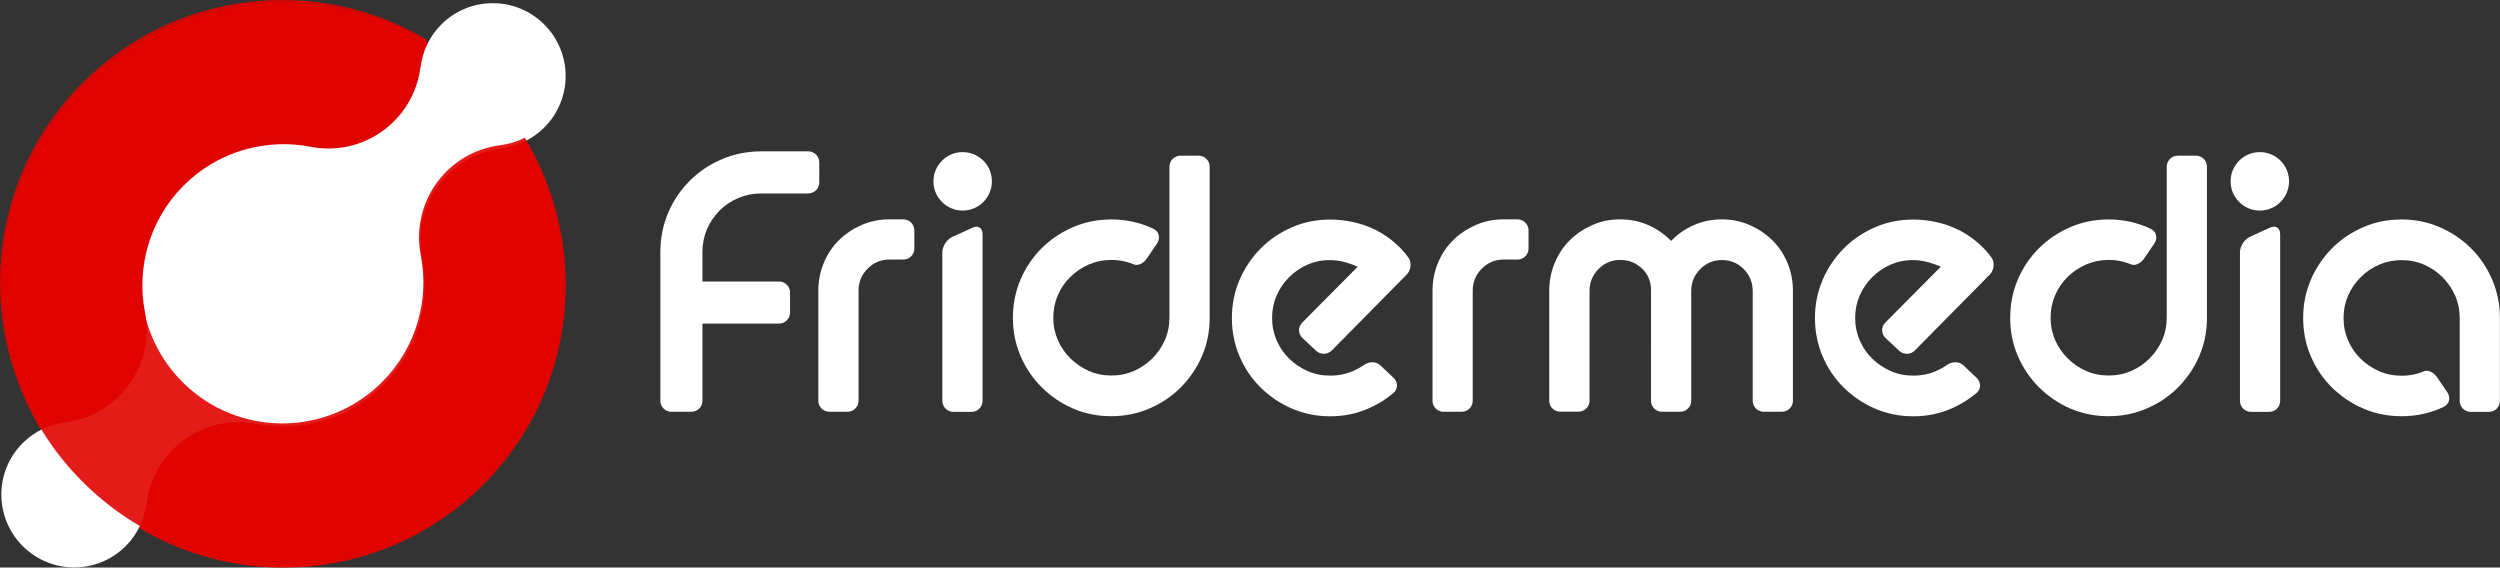 <svg xmlns="http://www.w3.org/2000/svg" xmlns:xlink="http://www.w3.org/1999/xlink" id="Layer_1" x="0px" y="0px" viewBox="0 0 264.29 60" style="enable-background:new 0 0 264.29 60;" xml:space="preserve"><rect x="0" y="0" width="264.29" height="60" fill="#333333" stroke="none"/><style type="text/css">	.st0{display:none;}	.st1{display:inline;}	.st2{fill:#E00400;}	.st3{fill:#FFFFFF;}	.st4{opacity:0.9;fill:#E00400;}	.st5{fill:#282828;}	.st6{fill:#2D2E2D;}	.st7{fill:#343434;}	.st8{fill:#292929;}	.st9{fill:#272727;}	.st10{fill:#2B2B2B;}	.st11{fill:#262626;}	.st12{display:inline;fill:#262626;}	.st13{display:inline;fill:#252525;}	.st14{display:inline;fill:#242424;}	.st15{display:inline;fill:#20201F;}	.st16{display:inline;fill:#232323;}</style><g>	<g class="st0">		<path class="st1" d="M74.73,30.39h6.32v4.76h-6.32v7.98h-5.24V28.11c0-2.61,0.81-4.73,2.42-6.35c1.59-1.62,3.69-2.45,6.3-2.47   h7.46v5.23h-7.41c-1.15,0.01-2.03,0.32-2.61,0.91c-0.61,0.62-0.91,1.51-0.91,2.68V30.39z"></path>		<path class="st1" d="M98.49,25.46v5.26h-1.38c-1.95,0-3.24,0.34-3.88,1.01c-0.46,0.48-0.69,1.34-0.69,2.57v8.84h-5.26V34.3   c0-2.62,0.73-4.69,2.18-6.21c1.68-1.75,4.23-2.63,7.65-2.63H98.49z"></path>		<path class="st1" d="M105.59,18.32c0.58,0.58,0.87,1.28,0.87,2.1c0,0.81-0.29,1.51-0.87,2.08c-0.58,0.58-1.28,0.87-2.1,0.87   c-0.81,0-1.51-0.29-2.08-0.87c-0.58-0.58-0.87-1.27-0.87-2.08c0-0.82,0.29-1.52,0.87-2.1c0.58-0.58,1.27-0.87,2.08-0.87   C104.32,17.46,105.02,17.75,105.59,18.32z M106.12,43.14h-5.26V27.39l5.26-1.93V43.14z"></path>		<path class="st1" d="M126.54,34.3c-0.02,2.87-0.84,5.11-2.47,6.74c-1.61,1.61-3.74,2.42-6.37,2.42c-2.63,0-4.75-0.81-6.37-2.42   c-1.65-1.65-2.47-3.89-2.47-6.74c0-2.84,0.82-5.08,2.47-6.72c1.61-1.62,3.74-2.44,6.37-2.44c0.69,0,1.37,0.04,2.04,0.13v5.42   c-0.59-0.19-1.27-0.29-2.04-0.29c-1.18,0-2.06,0.29-2.66,0.88c-0.61,0.62-0.91,1.63-0.91,3.01c0,1.4,0.3,2.41,0.91,3.01   c0.6,0.59,1.49,0.88,2.66,0.88c1.18,0,2.06-0.29,2.66-0.88c0.6-0.6,0.9-1.58,0.91-2.95V19.26h5.26V34.3z"></path>		<path class="st1" d="M140.81,31.33c-0.58-0.77-1.34-1.22-2.28-1.35c-0.89-0.11-1.72,0.05-2.5,0.47c-0.64,0.34-1.15,0.87-1.52,1.57   c-0.36,0.66-0.55,1.38-0.55,2.17c0,1.07,0.3,1.96,0.91,2.68c0.71,0.8,1.68,1.2,2.93,1.2h6.64v5.07h-6.64   c-3.1,0-5.48-1.08-7.15-3.24c-1.23-1.59-1.84-3.51-1.84-5.76c0-1.9,0.44-3.58,1.33-5.04c0.95-1.53,2.29-2.63,4.01-3.3   c1.11-0.43,2.33-0.64,3.66-0.64c1.77,0,3.46,0.54,5.05,1.62c1.41,0.96,2.44,2.13,3.1,3.5c0.49,1.04,0.64,1.95,0.43,2.73   c-0.21,0.86-0.82,1.42-1.81,1.7l-6.14,1.75c-0.2,0.07-0.42,0.11-0.64,0.11c-0.6,0-1.11-0.21-1.52-0.63   c-0.41-0.42-0.61-0.92-0.61-1.51c0-0.5,0.15-0.95,0.47-1.33c0.3-0.38,0.68-0.64,1.15-0.75L140.81,31.33z"></path>		<path class="st1" d="M159.61,25.46v5.26h-1.38c-1.95,0-3.24,0.34-3.88,1.01c-0.46,0.48-0.69,1.34-0.69,2.57v8.84h-5.26V34.3   c0-2.62,0.73-4.69,2.18-6.21c1.68-1.75,4.23-2.63,7.65-2.63H159.61z"></path>		<path class="st1" d="M185.83,27.72c1.41,1.63,2.12,3.71,2.12,6.25v9.16h-5.26v-9.16c0-1.25-0.27-2.2-0.82-2.84   c-0.43-0.49-1.07-0.74-1.94-0.74c-0.86,0-1.5,0.25-1.94,0.74c-0.55,0.64-0.82,1.59-0.82,2.84v9.16h-5.24v-9.16   c0-1.25-0.28-2.2-0.83-2.84c-0.43-0.49-1.07-0.74-1.92-0.74c-0.87,0-1.51,0.25-1.94,0.74c-0.55,0.64-0.82,1.59-0.82,2.84v4.16   c0,1.1-0.9,2-2,2h-1.26c-1.1,0-2-0.9-2-2v-4.16c0-2.54,0.71-4.63,2.12-6.25c1.49-1.72,3.45-2.58,5.9-2.58   c2.16,0,3.95,0.68,5.37,2.04c1.43-1.36,3.23-2.04,5.39-2.04C182.37,25.14,184.34,26,185.83,27.72z"></path>		<path class="st1" d="M202.22,31.33c-0.58-0.77-1.34-1.22-2.28-1.35c-0.89-0.11-1.72,0.05-2.5,0.47c-0.64,0.34-1.15,0.87-1.52,1.57   c-0.36,0.66-0.55,1.38-0.55,2.17c0,1.07,0.3,1.96,0.91,2.68c0.71,0.8,1.68,1.2,2.93,1.2h6.64v5.07h-6.64   c-3.1,0-5.48-1.08-7.15-3.24c-1.23-1.59-1.84-3.51-1.84-5.76c0-1.9,0.44-3.58,1.33-5.04c0.95-1.53,2.29-2.63,4.01-3.3   c1.11-0.43,2.33-0.64,3.66-0.64c1.77,0,3.46,0.54,5.05,1.62c1.41,0.96,2.44,2.13,3.1,3.5c0.49,1.04,0.64,1.95,0.43,2.73   c-0.21,0.86-0.82,1.42-1.81,1.7l-6.14,1.75c-0.2,0.07-0.42,0.11-0.64,0.11c-0.6,0-1.11-0.21-1.52-0.63   c-0.41-0.42-0.61-0.92-0.61-1.51c0-0.5,0.15-0.95,0.47-1.33c0.3-0.38,0.68-0.64,1.15-0.75L202.22,31.33z"></path>		<path class="st1" d="M227.16,34.3c-0.02,2.87-0.84,5.11-2.47,6.74c-1.61,1.61-3.74,2.42-6.37,2.42c-2.63,0-4.75-0.81-6.37-2.42   c-1.65-1.65-2.47-3.89-2.47-6.74c0-2.84,0.82-5.08,2.47-6.72c1.61-1.62,3.74-2.44,6.37-2.44c0.69,0,1.37,0.04,2.04,0.13v5.42   c-0.59-0.19-1.27-0.29-2.04-0.29c-1.18,0-2.06,0.29-2.66,0.88c-0.61,0.62-0.91,1.63-0.91,3.01c0,1.4,0.3,2.41,0.91,3.01   c0.6,0.59,1.49,0.88,2.66,0.88c1.18,0,2.06-0.29,2.66-0.88c0.6-0.6,0.9-1.58,0.91-2.95V19.26h5.26V34.3z"></path>		<path class="st1" d="M234.93,18.32c0.58,0.58,0.87,1.28,0.87,2.1c0,0.81-0.29,1.51-0.87,2.08c-0.58,0.58-1.28,0.87-2.1,0.87   c-0.81,0-1.51-0.29-2.08-0.87c-0.58-0.58-0.87-1.27-0.87-2.08c0-0.82,0.29-1.52,0.87-2.1c0.58-0.58,1.27-0.87,2.08-0.87   C233.66,17.46,234.36,17.75,234.93,18.32z M235.46,43.14h-5.26V27.39l5.26-1.93V43.14z"></path>		<path class="st1" d="M255.88,43.14h-5.26v-9.04c-0.01-1.48-0.32-2.52-0.91-3.13c-0.6-0.59-1.49-0.88-2.66-0.88   c-1.18,0-2.06,0.29-2.66,0.88c-0.61,0.62-0.91,1.68-0.91,3.18c0,1.4,0.3,2.46,0.91,3.18c0.6,0.59,1.49,0.88,2.66,0.88   c0.77,0,1.45-0.09,2.04-0.27v5.4c-0.66,0.09-1.34,0.13-2.04,0.13c-2.63,0-4.75-0.81-6.37-2.42c-1.65-1.75-2.47-4.05-2.47-6.9   c0-2.95,0.82-5.24,2.47-6.88c1.61-1.41,3.74-2.12,6.37-2.12s4.75,0.71,6.37,2.12c1.62,1.63,2.45,3.92,2.47,6.88V43.14z"></path>	</g>	<g>		<circle class="st2" cx="29.97" cy="30.16" r="29.84"></circle>		<path class="st3" d="M46.65,2.59c-1.26,1.26-1.99,2.86-2.19,4.51l-0.01-0.01c-0.7,5.64-6.02,9.51-11.6,8.43   c-4.71-0.92-9.78,0.44-13.43,4.09s-5.01,8.72-4.09,13.43c1.08,5.58-2.79,10.9-8.43,11.6l0.01,0.01c-1.65,0.2-3.24,0.93-4.51,2.19   c-3.01,3.01-3.01,7.88,0,10.89c3.01,3.01,7.88,3.01,10.89,0c1.26-1.26,1.99-2.86,2.19-4.51l0.01,0.01   c0.7-5.64,6.02-9.51,11.6-8.43c4.71,0.92,9.78-0.44,13.43-4.09s5.01-8.72,4.09-13.43c-1.08-5.58,2.79-10.9,8.43-11.6l-0.01-0.01   c1.65-0.2,3.24-0.93,4.51-2.19c3.01-3.01,3.01-7.88,0-10.89S49.65-0.41,46.65,2.59z"></path>		<path class="st4" d="M52.9,15.35L52.9,15.35c-5.63,0.7-9.5,6.03-8.42,11.61c0.92,4.71-0.44,9.78-4.09,13.43   c-5.83,5.83-15.27,5.83-21.1,0s-5.83-15.27,0-21.1c3.65-3.65,8.72-5.01,13.43-4.09c5.58,1.08,10.9-2.79,11.6-8.43l0.01,0.01   c0.11-0.89,0.38-1.76,0.79-2.58C33.66-2.64,18.61-1.13,8.74,8.74c-11.65,11.65-11.65,30.55,0,42.2s30.55,11.65,42.2,0   c9.87-9.87,11.38-24.92,4.54-36.38C54.66,14.98,53.79,15.24,52.9,15.35z"></path>	</g></g><g class="st0">	<g class="st1">		<path class="st5" d="M255.81,43.73c-1.31,0-2.35,0-3.68,0c0-3.52,0.13-6.93-0.04-10.32c-0.15-3.13-2.75-5.47-5.87-5.61   c-2.92-0.14-5.54,1.9-6.29,4.88c-0.71,2.86,0.79,5.97,3.6,7.03c1.21,0.45,2.6,0.45,4.08,0.69c0,0.94,0,2.05,0,3.15   c-5.54,0.88-10.51-2.6-11.27-7.84c-0.83-5.72,2.97-10.83,8.45-11.38c5.72-0.57,10.61,3.33,10.96,8.99   C255.99,36.72,255.81,40.13,255.81,43.73z"></path>		<path class="st6" d="M234.15,24.33c0,6.59,0,12.95,0,19.42c-1.14,0-2.18,0-3.37,0c0-6.45,0-12.86,0-19.42   C231.91,24.33,232.95,24.33,234.15,24.33z"></path>		<path class="st7" d="M235.43,17.96c-1.41,0.97-2.25,2-2.95,1.92c-0.75-0.09-1.89-1.25-1.89-1.93c0-0.69,1.14-1.85,1.88-1.94   C233.18,15.92,234.02,16.97,235.43,17.96z"></path>		<path class="st8" d="M225.15,16.34c1.28,0,2.32,0,3.54,0c0,6.4,0.38,12.88-0.12,19.3c-0.41,5.36-5.97,8.99-11.18,8.11   c-5.34-0.9-8.82-5.74-8.09-11.25c0.7-5.28,5.45-8.71,11.27-8.03c0,1.09,0,2.21,0,3.33c-5.58-0.11-8.93,3.43-7.56,7.96   c0.94,3.08,3.57,4.76,6.84,4.37c2.86-0.35,5.13-2.61,5.21-5.62c0.14-5.04,0.06-10.08,0.08-15.12   C225.15,18.43,225.15,17.45,225.15,16.34z"></path>		<path class="st5" d="M202.7,43.01c-5.61,2.37-11.16,0.28-13.4-4.93c-2.12-4.94,0.38-10.89,5.44-12.93   c5.1-2.06,10.47,0.35,12.8,5.9c-2.29,1.75-4.62,3.53-7.2,5.5c-0.7-0.93-1.37-1.8-2.14-2.82c1.62-1.28,3.06-2.42,4.52-3.57   c-2.24-2.29-4.83-2.73-7.35-1.34c-2.58,1.43-3.77,4.26-2.97,7.11c0.76,2.72,3.11,4.49,6,4.52C201.23,40.5,201.23,40.5,202.7,43.01   z"></path>		<path class="st9" d="M187.19,43.79c-1.29,0-2.27,0-3.73,0c0-3.7,0.03-7.36-0.01-11.01c-0.03-2.18-1.05-3.82-3.14-4.58   c-2.89-1.05-5.86,0.58-6.14,3.78c-0.34,3.82-0.08,7.7-0.08,11.71c-1.5,0-2.53,0-3.88,0c0-1.9,0.03-3.84-0.01-5.78   c-0.03-1.71-0.05-3.43-0.21-5.13c-0.28-3.08-2.06-4.87-4.71-4.89c-2.63-0.01-4.54,1.72-4.73,4.85c-0.22,3.58-0.05,7.18-0.05,10.93   c-1.31,0-2.34,0-3.57,0c0-4.21-0.44-8.56,0.11-12.78c0.74-5.78,7.84-8.52,12.89-5.32c0.68,0.43,1.74,0.86,2,1.06   c2.38-0.89,3.99-2,6.19-2.27c4.82-0.61,8.86,3.02,9.04,7.86C187.31,36.01,187.19,39.78,187.19,43.79z"></path>		<path class="st10" d="M155.66,24.46c0.51,1.98,0.38,3.39-2,4.32c-2.36,0.93-3.19,3.27-3.19,5.79c-0.01,3.04,0,6.07,0,9.18   c-1.28,0-2.31,0-3.33,0c0-3.96-0.29-7.84,0.08-11.65C147.63,27.86,151.33,24.8,155.66,24.46z"></path>		<path class="st5" d="M140.52,42.99c-5.47,2.41-11.08,0.35-13.36-4.85c-2.13-4.85,0.18-10.67,5.1-12.84   c5.18-2.29,10.61,0,13.12,5.75c-2.33,1.78-4.73,3.6-7.24,5.51c-0.72-0.96-1.35-1.8-2.11-2.81c1.58-1.26,3.02-2.41,4.46-3.56   c-2.05-2.28-4.7-2.77-7.24-1.4c-2.59,1.4-3.81,4.23-3.05,7.08c0.75,2.83,3.3,5.02,6.2,4.5C138.99,39.91,139.66,41.3,140.52,42.99z   "></path>		<path class="st8" d="M121.34,16.34c1.28,0,2.33,0,3.54,0c0,6.41,0.38,12.9-0.12,19.31c-0.42,5.36-5.98,8.98-11.18,8.1   c-5.34-0.9-8.81-5.75-8.08-11.25c0.7-5.28,5.46-8.72,11.27-8.01c0,1.09,0,2.21,0,3.34c-5.58-0.14-8.95,3.41-7.56,7.96   c0.94,3.08,3.58,4.76,6.85,4.36c2.86-0.35,5.12-2.62,5.2-5.63c0.14-5.04,0.06-10.08,0.08-15.12   C121.34,18.42,121.34,17.44,121.34,16.34z"></path>		<path class="st6" d="M103.29,43.76c-1.16,0-2.2,0-3.37,0c0-6.45,0-12.8,0-19.36c1.06,0,2.16,0,3.37,0   C103.29,30.84,103.29,37.26,103.29,43.76z"></path>		<path class="st7" d="M104.58,17.94c-1.41,0.98-2.24,2.02-2.94,1.93c-0.75-0.09-1.9-1.24-1.9-1.92c0-0.69,1.13-1.86,1.87-1.95   C102.32,15.92,103.16,16.96,104.58,17.94z"></path>		<path class="st10" d="M92.61,43.75c-1.27,0-2.31,0-3.33,0c0-3.95-0.29-7.83,0.08-11.64c0.41-4.24,4.08-7.29,8.44-7.67   c0.46,1.96,0.43,3.4-1.99,4.33c-2.37,0.91-3.2,3.26-3.2,5.78C92.61,37.59,92.61,40.63,92.61,43.75z"></path>		<path class="st11" d="M89.48,16.88c-2.93,0-5.71-0.17-8.47,0.04c-0.07,0.01-0.13,0.02-0.2,0.02h-0.07c-5.52,0-10,4.48-10,10v16.88   h0.36c0,0,0,0,0,0c0.98,0,1.96,0,3.34,0c0,0,0,0,0,0h0.01V32.1c4.11,0,8,0,11.82,0c0-1.36,0-2.38,0-3.59c-4.03,0-7.87,0-11.69,0   c-0.12-4.7,2.32-7.5,6.87-7.86h8.05v-0.05c0,0,0,0,0,0C89.48,19.19,89.48,18.09,89.48,16.88z"></path>	</g></g><g class="st0">	<path class="st12" d="M190.08,43.65c-1.77,0-3.33,0-5.13,0c0-3.18,0.02-6.28-0.01-9.38c-0.01-1.01,0.2-2.31-0.33-2.95  c-0.93-1.11-2.27-2.37-3.58-2.55c-1.78-0.25-3.25,1.12-3.32,3.06c-0.14,3.86-0.04,7.73-0.04,11.76c-1.98,0-3.6,0-5.46,0  c0-3.41,0.05-6.76-0.01-10.11c-0.06-3.13-1.36-4.8-3.61-4.85c-2.21-0.05-3.66,1.57-3.81,4.71c-0.16,3.36-0.04,6.73-0.04,10.26  c-1.71,0-3.27,0-4.97,0c0-4.21-0.3-8.49,0.07-12.72c0.51-5.77,7.98-10.43,15.08-4.92c3.13-2.53,6.55-3.33,10.31-1.5  c3.29,1.61,4.74,4.44,4.83,7.97C190.16,36.14,190.08,39.84,190.08,43.65z"></path>	<path class="st13" d="M119.01,23.95c0,1.62,0,3.27,0,5.08c-2.76-0.9-5.1-0.49-6.65,2.03c-1.18,1.91-1.05,3.89,0.33,5.65  c1.37,1.74,3.23,2.43,5.39,1.73c2.12-0.68,3.46-2.16,3.5-4.44c0.08-5.05,0.05-10.1,0.06-15.15c0-0.9,0-1.81,0-2.83  c1.79,0,3.34,0,4.97,0c0,6.48,0.28,12.87-0.09,19.22c-0.32,5.48-6.26,9.43-11.74,8.38c-5.66-1.09-9.25-6.66-7.95-12.33  C108.09,25.82,113.55,22.48,119.01,23.95z"></path>	<path class="st13" d="M226.34,16c1.8,0,3.29,0,5.14,0c0,1.47,0,2.95,0,4.42c-0.01,4.55,0.1,9.1-0.08,13.64  c-0.25,6.04-5.25,10.25-11.2,9.64c-5.43-0.55-9.63-5.88-8.86-11.22c0.89-6.15,5.99-9.8,12.33-8.64c0,1.67,0,3.38,0,5.1  c-3.36-0.67-5.38-0.03-6.62,2.16c-1.1,1.96-0.98,3.9,0.41,5.65c1.32,1.66,3.13,2.34,5.18,1.75c2.21-0.64,3.65-2.16,3.68-4.57  C226.38,28.05,226.34,22.17,226.34,16z"></path>	<path class="st12" d="M85.69,27.9c0.06,0.8,0.14,1.37,0.15,1.94c0.02,1,0.01,1.99,0.01,3.21c-3.69,0-7.18,0-10.9,0  c0,3.62,0,7.02,0,10.54c-1.8,0-3.37,0-4.97,0c0-6.09-0.38-12.21,0.13-18.27c0.35-4.21,4.64-7.53,9.02-7.85  c3.08-0.23,6.19-0.04,9.44-0.04c0,1.55,0,3.12,0,5.07c-2.47,0-5.04-0.09-7.61,0.02c-3.74,0.16-5.62,1.89-5.84,5.38  C78.62,27.9,82.11,27.9,85.69,27.9z"></path>	<path class="st13" d="M253.58,38.5c0,1.56,0,3.21,0,4.82c-5.68,1.42-11.06-1.99-12.23-7.62c-1.17-5.65,2.61-11.19,8.27-12.11  c5.53-0.9,11.11,3.16,11.53,8.69c0.28,3.68,0.05,7.4,0.05,11.29c-1.55,0-3.15,0-5.02,0c0-3.5,0.1-6.93-0.03-10.36  c-0.1-2.64-2.21-4.55-4.76-4.64c-2.51-0.09-4.69,1.74-5.13,4.3c-0.42,2.45,1.13,5,3.62,5.58C250.98,38.71,252.18,38.5,253.58,38.5z  "></path>	<path class="st13" d="M137.02,33.13c1.52-1.19,2.76-2.16,4.04-3.16c-2.04-1.54-4.19-1.47-5.97,0.06c-1.72,1.48-2.23,3.95-1.25,5.97  c1.22,2.5,3.29,3.22,7.06,2.35c0.91,1.21,1.86,2.47,2.81,3.72c-2.76,2.78-8.2,2.23-11.21,0.08c-3.47-2.49-5.16-7.29-3.87-11.19  c1.49-4.5,5.46-7.34,10.14-7.24c4.33,0.09,7.96,3,9.17,7.41c-0.61,0.49-1.25,1.02-1.91,1.53c-1.93,1.47-3.88,2.93-6.02,4.56  C138.99,35.82,138.06,34.56,137.02,33.13z"></path>	<path class="st13" d="M203.25,37.26c-1.05-1.44-1.97-2.7-2.95-4.03c1.42-1.16,2.7-2.2,4.19-3.42c-2.39-1.49-4.37-1.18-6.2,0.35  c-1.76,1.47-2.19,3.95-1.16,5.97c1.25,2.46,3.25,3.12,7.04,2.29c0.93,1.24,1.88,2.52,2.83,3.79c-4.79,3.35-11.2,1.84-14.16-3.24  c-2.95-5.09-0.95-11.57,4.38-14.16c5.15-2.5,11.55-0.22,13.56,4.92c0.22,0.57,0.02,1.7-0.41,2.06  C208.12,33.66,205.74,35.37,203.25,37.26z"></path>	<path class="st14" d="M97.73,23.7c0,1.49,0,2.99,0,4.5c-4.31,1.83-4.96,2.82-4.97,7.54c0,2.59,0,5.19,0,7.9c-1.73,0-3.29,0-4.98,0  c0-3.75-0.26-7.46,0.06-11.11C88.32,27.25,92.66,23.55,97.73,23.7z"></path>	<path class="st14" d="M158.43,23.64c0,1.5,0,2.99,0,4.72c-4.27,0.8-5.21,3.88-4.97,7.81c0.14,2.42,0.03,4.86,0.03,7.44  c-1.68,0-3.24,0-4.92,0c0-3.84-0.34-7.72,0.08-11.51C149.2,27.04,153.37,23.69,158.43,23.64z"></path>	<path class="st15" d="M104.21,43.7c-1.64,0-3.13,0-4.77,0c0-6.67,0-12.27,0-19.04c1.52,0,3.07-1.01,4.77-1.01  C104.21,30.23,104.21,36.84,104.21,43.7z"></path>	<path class="st15" d="M238.78,43.69c-1.63,0-3.12,0-4.76,0c0-6.66,0-12.26,0-19.03c1.51,0,3.06-1.01,4.76-1.01  C238.78,30.22,238.78,36.83,238.78,43.69z"></path>	<circle class="st16" cx="236.41" cy="18.55" r="2.53"></circle>	<circle class="st16" cx="101.83" cy="18.55" r="2.53"></circle></g><g>	<path class="st3" d="M258.36,43c-1.39,0.67-2.88,1-4.48,1c-1.44,0-2.79-0.27-4.04-0.81c-1.25-0.54-2.35-1.28-3.31-2.22  c-0.95-0.94-1.7-2.04-2.24-3.31c-0.54-1.26-0.81-2.62-0.81-4.06c0-1.42,0.27-2.76,0.81-4.02c0.54-1.26,1.29-2.37,2.24-3.33  c0.95-0.95,2.06-1.7,3.31-2.24c1.25-0.54,2.6-0.81,4.04-0.81c1.42,0,2.76,0.27,4.02,0.81c1.26,0.54,2.37,1.29,3.33,2.24  c0.95,0.95,1.7,2.06,2.24,3.33c0.54,1.26,0.81,2.6,0.81,4.02v8.78c0,0.64-0.52,1.16-1.16,1.16h-1.93c-0.64,0-1.16-0.52-1.16-1.16  v-8.75c0-0.85-0.16-1.64-0.48-2.37c-0.32-0.73-0.77-1.38-1.33-1.95c-0.57-0.57-1.22-1.01-1.95-1.33c-0.73-0.32-1.53-0.48-2.38-0.48  c-0.85,0-1.64,0.16-2.38,0.48c-0.73,0.32-1.39,0.76-1.95,1.33c-0.57,0.56-1.01,1.21-1.33,1.94c-0.32,0.73-0.48,1.52-0.48,2.36  c0,0.85,0.16,1.64,0.48,2.38c0.32,0.74,0.77,1.39,1.33,1.94c0.57,0.55,1.22,0.99,1.95,1.31c0.73,0.32,1.53,0.48,2.38,0.48  c0.57,0,1.11-0.07,1.62-0.21c0.26-0.07,0.51-0.16,0.75-0.26c0.41-0.17,1.01,0.09,1.37,0.62l1.1,1.62  C259.09,42.01,258.94,42.72,258.36,43z"></path>	<path class="st3" d="M237.85,25.03l2.14-0.97c0.58-0.27,1.06,0.04,1.06,0.68v17.64c0,0.64-0.52,1.16-1.16,1.16h-1.93  c-0.64,0-1.16-0.52-1.16-1.16v-15.7C236.79,26.03,237.27,25.3,237.85,25.03z"></path>	<circle class="st3" cx="238.9" cy="19.17" r="3.09"></circle>	<path class="st3" d="M119.86,27.95c-0.24-0.1-0.5-0.19-0.75-0.26c-0.52-0.14-1.06-0.21-1.62-0.21c-0.85,0-1.64,0.16-2.38,0.48  c-0.73,0.32-1.39,0.76-1.95,1.31c-0.57,0.55-1.01,1.2-1.33,1.94c-0.32,0.74-0.48,1.54-0.48,2.38c0,0.85,0.16,1.63,0.48,2.36  c0.32,0.73,0.77,1.38,1.33,1.94c0.57,0.56,1.22,1.01,1.95,1.33s1.53,0.48,2.38,0.48c0.85,0,1.64-0.16,2.38-0.48  c0.73-0.32,1.39-0.77,1.95-1.33c0.57-0.57,1.01-1.22,1.33-1.95c0.32-0.73,0.48-1.52,0.48-2.37V17.62c0-0.64,0.52-1.16,1.16-1.16  h1.93c0.64,0,1.16,0.52,1.16,1.16V33.6c0,1.44-0.27,2.79-0.81,4.04c-0.54,1.25-1.29,2.35-2.24,3.31c-0.95,0.95-2.06,1.7-3.33,2.24  c-1.26,0.54-2.6,0.81-4.02,0.81c-1.44,0-2.79-0.27-4.04-0.81c-1.25-0.54-2.35-1.29-3.31-2.24c-0.95-0.95-1.7-2.06-2.24-3.31  c-0.54-1.25-0.81-2.6-0.81-4.04c0-1.44,0.27-2.8,0.81-4.06c0.54-1.26,1.29-2.36,2.24-3.31c0.95-0.94,2.06-1.68,3.31-2.22  c1.25-0.54,2.6-0.81,4.04-0.81c1.59,0,3.08,0.33,4.48,1c0.58,0.28,0.73,0.99,0.37,1.52l-1.1,1.62  C120.87,27.87,120.27,28.12,119.86,27.95z"></path>	<path class="st3" d="M199.88,27.97c-0.73,0.32-1.39,0.76-1.95,1.33c-0.57,0.56-1.01,1.21-1.33,1.94c-0.32,0.73-0.48,1.52-0.48,2.36  c0,0.85,0.16,1.64,0.48,2.38c0.32,0.74,0.77,1.39,1.33,1.94c0.57,0.55,1.22,0.99,1.95,1.31s1.53,0.48,2.38,0.48  c0.88,0,1.7-0.17,2.46-0.5c0.4-0.18,0.77-0.39,1.12-0.63c0.52-0.37,1.25-0.4,1.72,0.04l1.4,1.32c0.47,0.44,0.49,1.18,0.01,1.59  c-0.76,0.65-1.61,1.18-2.54,1.6c-1.3,0.59-2.69,0.88-4.16,0.88c-1.44,0-2.79-0.27-4.04-0.81c-1.25-0.54-2.35-1.28-3.31-2.22  c-0.95-0.94-1.7-2.04-2.24-3.31c-0.54-1.26-0.81-2.62-0.81-4.06c0-1.42,0.27-2.76,0.81-4.02c0.54-1.26,1.29-2.37,2.24-3.33  c0.95-0.95,2.06-1.7,3.31-2.24c1.25-0.54,2.6-0.81,4.04-0.81c0.8,0,1.61,0.09,2.44,0.27c0.82,0.18,1.62,0.46,2.4,0.85  c0.77,0.39,1.51,0.9,2.2,1.53c0.44,0.4,0.85,0.85,1.22,1.37c0.38,0.52,0.27,1.34-0.18,1.8l-7.92,8.02  c-0.45,0.46-1.19,0.47-1.66,0.03l-1.44-1.35c-0.47-0.44-0.48-1.16-0.03-1.62l5.87-5.91c-1.03-0.46-2-0.7-2.9-0.7  C201.41,27.49,200.62,27.65,199.88,27.97z"></path>	<path class="st3" d="M163.78,42.37V30.73c0-1.03,0.19-2.01,0.58-2.94c0.39-0.93,0.92-1.73,1.6-2.4c0.68-0.67,1.48-1.2,2.38-1.6  c0.9-0.4,1.88-0.6,2.94-0.6c1.08,0,2.08,0.21,3,0.62c0.92,0.41,1.71,0.97,2.38,1.66c0.67-0.7,1.46-1.25,2.38-1.66  c0.91-0.41,1.91-0.62,3-0.62c1.03,0,2,0.2,2.92,0.6c0.91,0.4,1.71,0.93,2.4,1.6c0.68,0.67,1.22,1.47,1.6,2.4  c0.39,0.93,0.58,1.91,0.58,2.94v11.64c0,0.64-0.52,1.16-1.16,1.16h-1.93c-0.64,0-1.16-0.52-1.16-1.16V30.76  c0-0.9-0.32-1.67-0.95-2.31c-0.63-0.64-1.4-0.96-2.3-0.96c-0.9,0-1.67,0.32-2.3,0.96c-0.63,0.64-0.95,1.41-0.95,2.31v11.61  c0,0.64-0.52,1.16-1.16,1.16h-1.93c-0.64,0-1.16-0.52-1.16-1.16V30.65c0-0.9-0.32-1.65-0.95-2.26c-0.63-0.6-1.4-0.91-2.3-0.91  c-0.9,0-1.67,0.32-2.3,0.96c-0.63,0.64-0.95,1.41-0.95,2.31v11.61c0,0.64-0.52,1.16-1.16,1.16h-1.93  C164.3,43.53,163.78,43.02,163.78,42.37z"></path>	<path class="st3" d="M160.43,23.19h-1.49c0,0-0.06,0-0.06,0c-1.03,0.01-1.99,0.21-2.88,0.6c-0.9,0.4-1.7,0.93-2.38,1.6  c-0.68,0.67-1.22,1.47-1.6,2.4c-0.39,0.93-0.58,1.91-0.58,2.94v11.64c0,0.64,0.52,1.16,1.16,1.16h1.93c0.64,0,1.16-0.52,1.16-1.16  V30.73c0-0.9,0.32-1.68,0.95-2.32c0.63-0.64,1.4-0.97,2.3-0.97h1.49c0.64,0,1.16-0.52,1.16-1.16v-1.93  C161.59,23.71,161.07,23.19,160.43,23.19z"></path>	<path class="st3" d="M138.24,27.97c-0.73,0.32-1.39,0.76-1.95,1.33c-0.57,0.56-1.01,1.21-1.33,1.94c-0.32,0.73-0.48,1.52-0.48,2.36  c0,0.85,0.16,1.64,0.48,2.38c0.32,0.74,0.77,1.39,1.33,1.94c0.57,0.55,1.22,0.99,1.95,1.31c0.73,0.32,1.53,0.48,2.38,0.48  c0.88,0,1.69-0.17,2.46-0.5c0.4-0.18,0.77-0.39,1.12-0.63c0.52-0.37,1.25-0.4,1.72,0.04l1.4,1.32c0.47,0.44,0.49,1.18,0.01,1.59  c-0.76,0.65-1.61,1.18-2.54,1.6c-1.3,0.59-2.69,0.88-4.16,0.88c-1.44,0-2.79-0.27-4.04-0.81c-1.25-0.54-2.35-1.28-3.31-2.22  c-0.95-0.94-1.7-2.04-2.24-3.31c-0.54-1.26-0.81-2.62-0.81-4.06c0-1.42,0.27-2.76,0.81-4.02c0.54-1.26,1.29-2.37,2.24-3.33  c0.95-0.95,2.06-1.7,3.31-2.24c1.25-0.54,2.6-0.81,4.04-0.81c0.8,0,1.61,0.09,2.44,0.27c0.82,0.18,1.62,0.46,2.4,0.85  c0.77,0.39,1.51,0.9,2.2,1.53c0.44,0.4,0.85,0.85,1.22,1.37c0.38,0.52,0.27,1.34-0.18,1.8l-7.92,8.02  c-0.45,0.46-1.19,0.47-1.66,0.03l-1.44-1.35c-0.47-0.44-0.48-1.16-0.03-1.62l5.87-5.91c-1.03-0.46-2-0.7-2.9-0.7  C139.76,27.49,138.97,27.65,138.24,27.97z"></path>	<path class="st3" d="M225.29,27.95c-0.24-0.1-0.5-0.19-0.75-0.26c-0.52-0.14-1.06-0.21-1.62-0.21c-0.85,0-1.64,0.16-2.38,0.48  c-0.73,0.32-1.39,0.76-1.95,1.31c-0.57,0.55-1.01,1.2-1.33,1.94c-0.32,0.74-0.48,1.54-0.48,2.38c0,0.85,0.16,1.63,0.48,2.36  c0.32,0.73,0.77,1.38,1.33,1.94c0.57,0.56,1.22,1.01,1.95,1.33c0.73,0.32,1.53,0.48,2.38,0.48c0.85,0,1.64-0.16,2.38-0.48  c0.73-0.32,1.39-0.77,1.95-1.33c0.57-0.57,1.01-1.22,1.33-1.95c0.32-0.73,0.48-1.52,0.48-2.37V17.62c0-0.64,0.52-1.16,1.16-1.16  h1.93c0.64,0,1.16,0.52,1.16,1.16V33.6c0,1.44-0.27,2.79-0.81,4.04c-0.54,1.25-1.29,2.35-2.24,3.31c-0.95,0.95-2.06,1.7-3.33,2.24  c-1.26,0.54-2.6,0.81-4.02,0.81c-1.44,0-2.79-0.27-4.04-0.81c-1.25-0.54-2.35-1.29-3.31-2.24c-0.95-0.95-1.7-2.06-2.24-3.31  c-0.54-1.25-0.81-2.6-0.81-4.04c0-1.44,0.27-2.8,0.81-4.06c0.54-1.26,1.29-2.36,2.24-3.31c0.95-0.94,2.06-1.68,3.31-2.22  c1.25-0.54,2.6-0.81,4.04-0.81c1.59,0,3.08,0.33,4.48,1c0.58,0.28,0.73,0.99,0.37,1.52l-1.1,1.62  C226.3,27.87,225.69,28.12,225.29,27.95z"></path>	<path class="st3" d="M103.87,24.74v17.64c0,0.64-0.52,1.16-1.16,1.16h-1.93c-0.64,0-1.16-0.52-1.16-1.16v-15.7  c0-0.64,0.47-1.38,1.06-1.64l2.14-0.97C103.4,23.79,103.87,24.1,103.87,24.74z"></path>	<circle class="st3" cx="101.77" cy="19.17" r="3.09"></circle>	<path class="st3" d="M95.5,23.19h-1.49c0,0-0.06,0-0.06,0c-1.03,0.01-1.99,0.21-2.88,0.6c-0.9,0.4-1.7,0.93-2.38,1.6  c-0.68,0.67-1.22,1.47-1.6,2.4c-0.39,0.93-0.58,1.91-0.58,2.94v11.64c0,0.64,0.52,1.16,1.16,1.16h1.93c0.64,0,1.16-0.52,1.16-1.16  V30.73c0-0.9,0.32-1.68,0.95-2.32c0.63-0.64,1.4-0.97,2.3-0.97h1.49c0.64,0,1.16-0.52,1.16-1.16v-1.93  C96.66,23.71,96.14,23.19,95.5,23.19z"></path>	<path class="st3" d="M76.32,16.83c-1.3,0.55-2.44,1.31-3.4,2.28c-0.97,0.97-1.73,2.09-2.28,3.38c-0.55,1.29-0.83,2.67-0.83,4.14  v15.74c0,0.64,0.52,1.16,1.16,1.16h2.13c0.64,0,1.16-0.52,1.16-1.16v-8.16h8.1c0.64,0,1.16-0.52,1.16-1.16v-2.13  c0-0.64-0.52-1.16-1.16-1.16h-8.1v-3.13c0-0.85,0.16-1.65,0.48-2.4c0.32-0.75,0.77-1.4,1.33-1.97c0.57-0.57,1.23-1.01,1.99-1.33  c0.76-0.32,1.57-0.48,2.42-0.48c0.6,0,3.36,0,4.97,0c0.64,0,1.16-0.52,1.16-1.16v-2.13c0-0.64-0.52-1.16-1.16-1.16  c-1.48,0-3.97,0-4.97,0C79.01,16,77.62,16.28,76.32,16.83z"></path></g><g class="st0">	<path class="st13" d="M253.58,39.67c0,0.82,0,1.65,0,2.49c0,0.64-0.51,1.3-1.14,1.39c-5.24,0.73-9.99-2.59-11.08-7.84  c-1.17-5.65,2.61-11.19,8.27-12.11c5.53-0.9,11.11,3.16,11.53,8.69c0.25,3.31,0.09,6.65,0.06,10.12c-0.01,0.64-0.53,1.17-1.17,1.17  c-0.85,0-1.74,0-2.69,0c-0.64,0-1.17-0.52-1.16-1.17c0.02-3.09,0.08-6.15-0.04-9.19c-0.1-2.64-2.21-4.55-4.76-4.64  c-2.51-0.09-4.69,1.74-5.13,4.3c-0.42,2.45,1.13,5,3.62,5.58c0.78,0.18,1.61,0.13,2.53,0.08C253.06,38.5,253.58,39.02,253.58,39.67  z"></path>	<path class="st15" d="M237.62,43.69c-0.82,0-1.61,0-2.43,0c-0.64,0-1.17-0.52-1.17-1.17c0-5.88,0-11.74,0-17.71  c0-0.64,0.52-1.17,1.17-1.17c0.79,0,1.59,0,2.43,0c0.64,0,1.17,0.52,1.17,1.17c0,5.81,0,11.67,0,17.71  C238.78,43.17,238.26,43.69,237.62,43.69z"></path>	<circle class="st16" cx="236.41" cy="18.55" r="2.53"></circle>	<path class="st13" d="M227.51,16c0.95,0,1.84,0,2.8,0c0.64,0,1.17,0.52,1.17,1.17c0,1.08,0,2.17,0,3.25  c-0.01,4.55,0.1,9.1-0.08,13.64c-0.25,6.04-5.25,10.25-11.2,9.64c-5.43-0.55-9.63-5.88-8.86-11.22c0.84-5.77,5.38-9.34,11.18-8.8  c0.64,0.06,1.15,0.68,1.15,1.33c0,0.92,0,1.84,0,2.77c0,0.64-0.51,1.06-1.15,0.98c-2.68-0.31-4.38,0.42-5.47,2.35  c-1.1,1.96-0.98,3.9,0.41,5.65c1.32,1.66,3.13,2.34,5.18,1.75c2.21-0.64,3.65-2.16,3.68-4.57c0.06-5.51,0.02-11.03,0.02-16.77  C226.34,16.52,226.86,16,227.51,16z"></path>	<path class="st13" d="M202.56,36.32c-0.54-0.74-1.05-1.44-1.57-2.15c-0.38-0.52-0.28-1.27,0.22-1.68c1.08-0.88,2.12-1.73,3.28-2.68  c-2.39-1.49-4.37-1.18-6.2,0.35c-1.76,1.47-2.19,3.95-1.16,5.97c1.25,2.46,3.25,3.12,7.04,2.29c0.7,0.94,1.41,1.9,2.13,2.86  c0.39,0.52,0.27,1.24-0.29,1.55c-4.65,2.52-10.41,0.88-13.16-3.86c-2.95-5.09-0.95-11.57,4.38-14.16  c5.15-2.5,11.55-0.22,13.56,4.92c0.22,0.57,0.02,1.7-0.41,2.06c-1.96,1.64-4.02,3.16-6.18,4.78  C203.67,36.95,202.94,36.84,202.56,36.32z"></path>	<path class="st12" d="M188.92,43.65c-0.94,0-1.85,0-2.8,0c-0.64,0-1.17-0.52-1.17-1.17c0-2.78,0.02-5.49-0.01-8.21  c-0.01-1.01,0.2-2.31-0.33-2.95c-0.93-1.11-2.27-2.37-3.58-2.55c-1.78-0.25-3.25,1.12-3.32,3.06c-0.13,3.49-0.06,6.98-0.04,10.59  c0,0.64-0.52,1.17-1.16,1.17c-1.08,0-2.08,0-3.12,0c-0.64,0-1.17-0.52-1.17-1.17c0.01-3.01,0.04-5.98-0.02-8.94  c-0.06-3.13-1.36-4.8-3.61-4.85c-2.21-0.05-3.66,1.57-3.81,4.71c-0.14,2.99-0.06,5.98-0.04,9.09c0,0.64-0.52,1.17-1.16,1.17  c-0.89,0-1.75,0-2.64,0c-0.64,0-1.17-0.52-1.17-1.17c-0.04-3.83-0.26-7.71,0.08-11.55c0.51-5.77,7.98-10.43,15.08-4.92  c3.13-2.53,6.55-3.33,10.31-1.5c3.29,1.61,4.74,4.44,4.83,7.97c0.08,3.32,0.03,6.63,0.02,10.04  C190.08,43.12,189.56,43.65,188.92,43.65z"></path>	<path class="st14" d="M158.43,24.8c0,0.77,0,1.56,0,2.39c0,0.64-0.52,1.25-1.13,1.45c-3.31,1.1-4.06,3.97-3.85,7.53  c0.12,2.05,0.06,4.12,0.03,6.27c-0.01,0.64-0.53,1.17-1.17,1.17c-0.87,0-1.72,0-2.59,0c-0.64,0-1.17-0.52-1.18-1.17  c-0.05-3.46-0.29-6.94,0.09-10.35c0.52-4.66,4.1-7.88,8.62-8.39C157.9,23.64,158.43,24.16,158.43,24.8z"></path>	<path class="st13" d="M137.94,32.41c1.12-0.88,2.11-1.65,3.12-2.44c-2.04-1.54-4.19-1.47-5.97,0.06c-1.72,1.48-2.23,3.95-1.25,5.97  c1.22,2.5,3.29,3.22,7.06,2.35c0.69,0.91,1.39,1.85,2.1,2.79c0.39,0.51,0.34,1.31-0.2,1.67c-2.92,1.92-7.6,1.28-10.3-0.66  c-3.47-2.49-5.16-7.29-3.87-11.19c1.49-4.5,5.46-7.34,10.14-7.24c3.95,0.09,7.33,2.52,8.8,6.3c0.23,0.6-0.04,1.44-0.54,1.84  c-0.33,0.27-0.66,0.53-1.01,0.79c-1.65,1.26-3.31,2.51-5.09,3.85c-0.51,0.39-1.24,0.28-1.62-0.24c-0.54-0.73-1.06-1.45-1.6-2.19  C137.33,33.55,137.43,32.81,137.94,32.41z"></path>	<path class="st13" d="M119.01,25.12c0,0.89,0,1.8,0,2.74c0,0.64-0.5,0.99-1.13,0.87c-2.27-0.45-4.19,0.16-5.52,2.32  c-1.18,1.91-1.05,3.89,0.33,5.65c1.37,1.74,3.23,2.43,5.39,1.73c2.12-0.68,3.46-2.16,3.5-4.44c0.08-5.05,0.05-10.1,0.06-15.15  c0-0.54,0-1.09,0-1.66c0-0.64,0.52-1.17,1.17-1.17c0.91,0,1.77,0,2.63,0c0.64,0,1.17,0.52,1.17,1.17  c0.03,6.08,0.26,12.09-0.09,18.06c-0.32,5.48-6.26,9.43-11.74,8.38c-5.66-1.09-9.25-6.66-7.95-12.33c1.17-5.1,5.98-8.34,11.04-7.58  C118.51,23.81,119.01,24.48,119.01,25.12z"></path>	<path class="st15" d="M103.04,43.7c-0.82,0-1.62,0-2.44,0c-0.64,0-1.17-0.52-1.17-1.17c0-5.89,0-11.75,0-17.71  c0-0.64,0.52-1.17,1.17-1.17c0.79,0,1.6,0,2.44,0c0.64,0,1.17,0.52,1.17,1.17c0,5.82,0,11.67,0,17.71  C104.21,43.17,103.68,43.7,103.04,43.7z"></path>	<circle class="st16" cx="101.83" cy="18.55" r="2.53"></circle>	<path class="st14" d="M97.68,24.8c0,0.77,0,1.56,0,2.39c0,0.64-0.52,1.25-1.13,1.45c-3.31,1.1-4.06,3.97-3.85,7.53  c0.12,2.05,0.06,4.12,0.03,6.27c-0.01,0.64-0.53,1.17-1.17,1.17c-0.87,0-1.72,0-2.59,0c-0.64,0-1.17-0.52-1.18-1.17  c-0.05-3.46-0.29-6.94,0.09-10.35c0.52-4.66,4.1-7.88,8.62-8.39C97.15,23.64,97.68,24.16,97.68,24.8z"></path>	<path class="st12" d="M84.52,33.05c-3.24,0-6.25,0-9.57,0c0,3.22,0,6.26,0,9.38c0,0.64-0.52,1.17-1.17,1.17c-0.91,0-1.78,0-2.64,0  c-0.64,0-1.17-0.52-1.17-1.17c-0.04-5.7-0.34-11.43,0.13-17.1c0.35-4.21,4.64-7.53,9.02-7.85c2.71-0.2,5.44-0.08,8.27-0.05  c0.64,0.01,1.17,0.53,1.17,1.17c0,0.86,0,1.75,0,2.74c0,0.64-0.52,1.17-1.17,1.16c-2.11-0.02-4.28-0.07-6.44,0.03  c-3.74,0.16-5.62,1.89-5.84,5.38c3.12,0,6.23,0,9.4,0c0.64,0,1.17,0.52,1.17,1.17l0,2.82C85.69,32.53,85.17,33.05,84.52,33.05z"></path></g></svg>